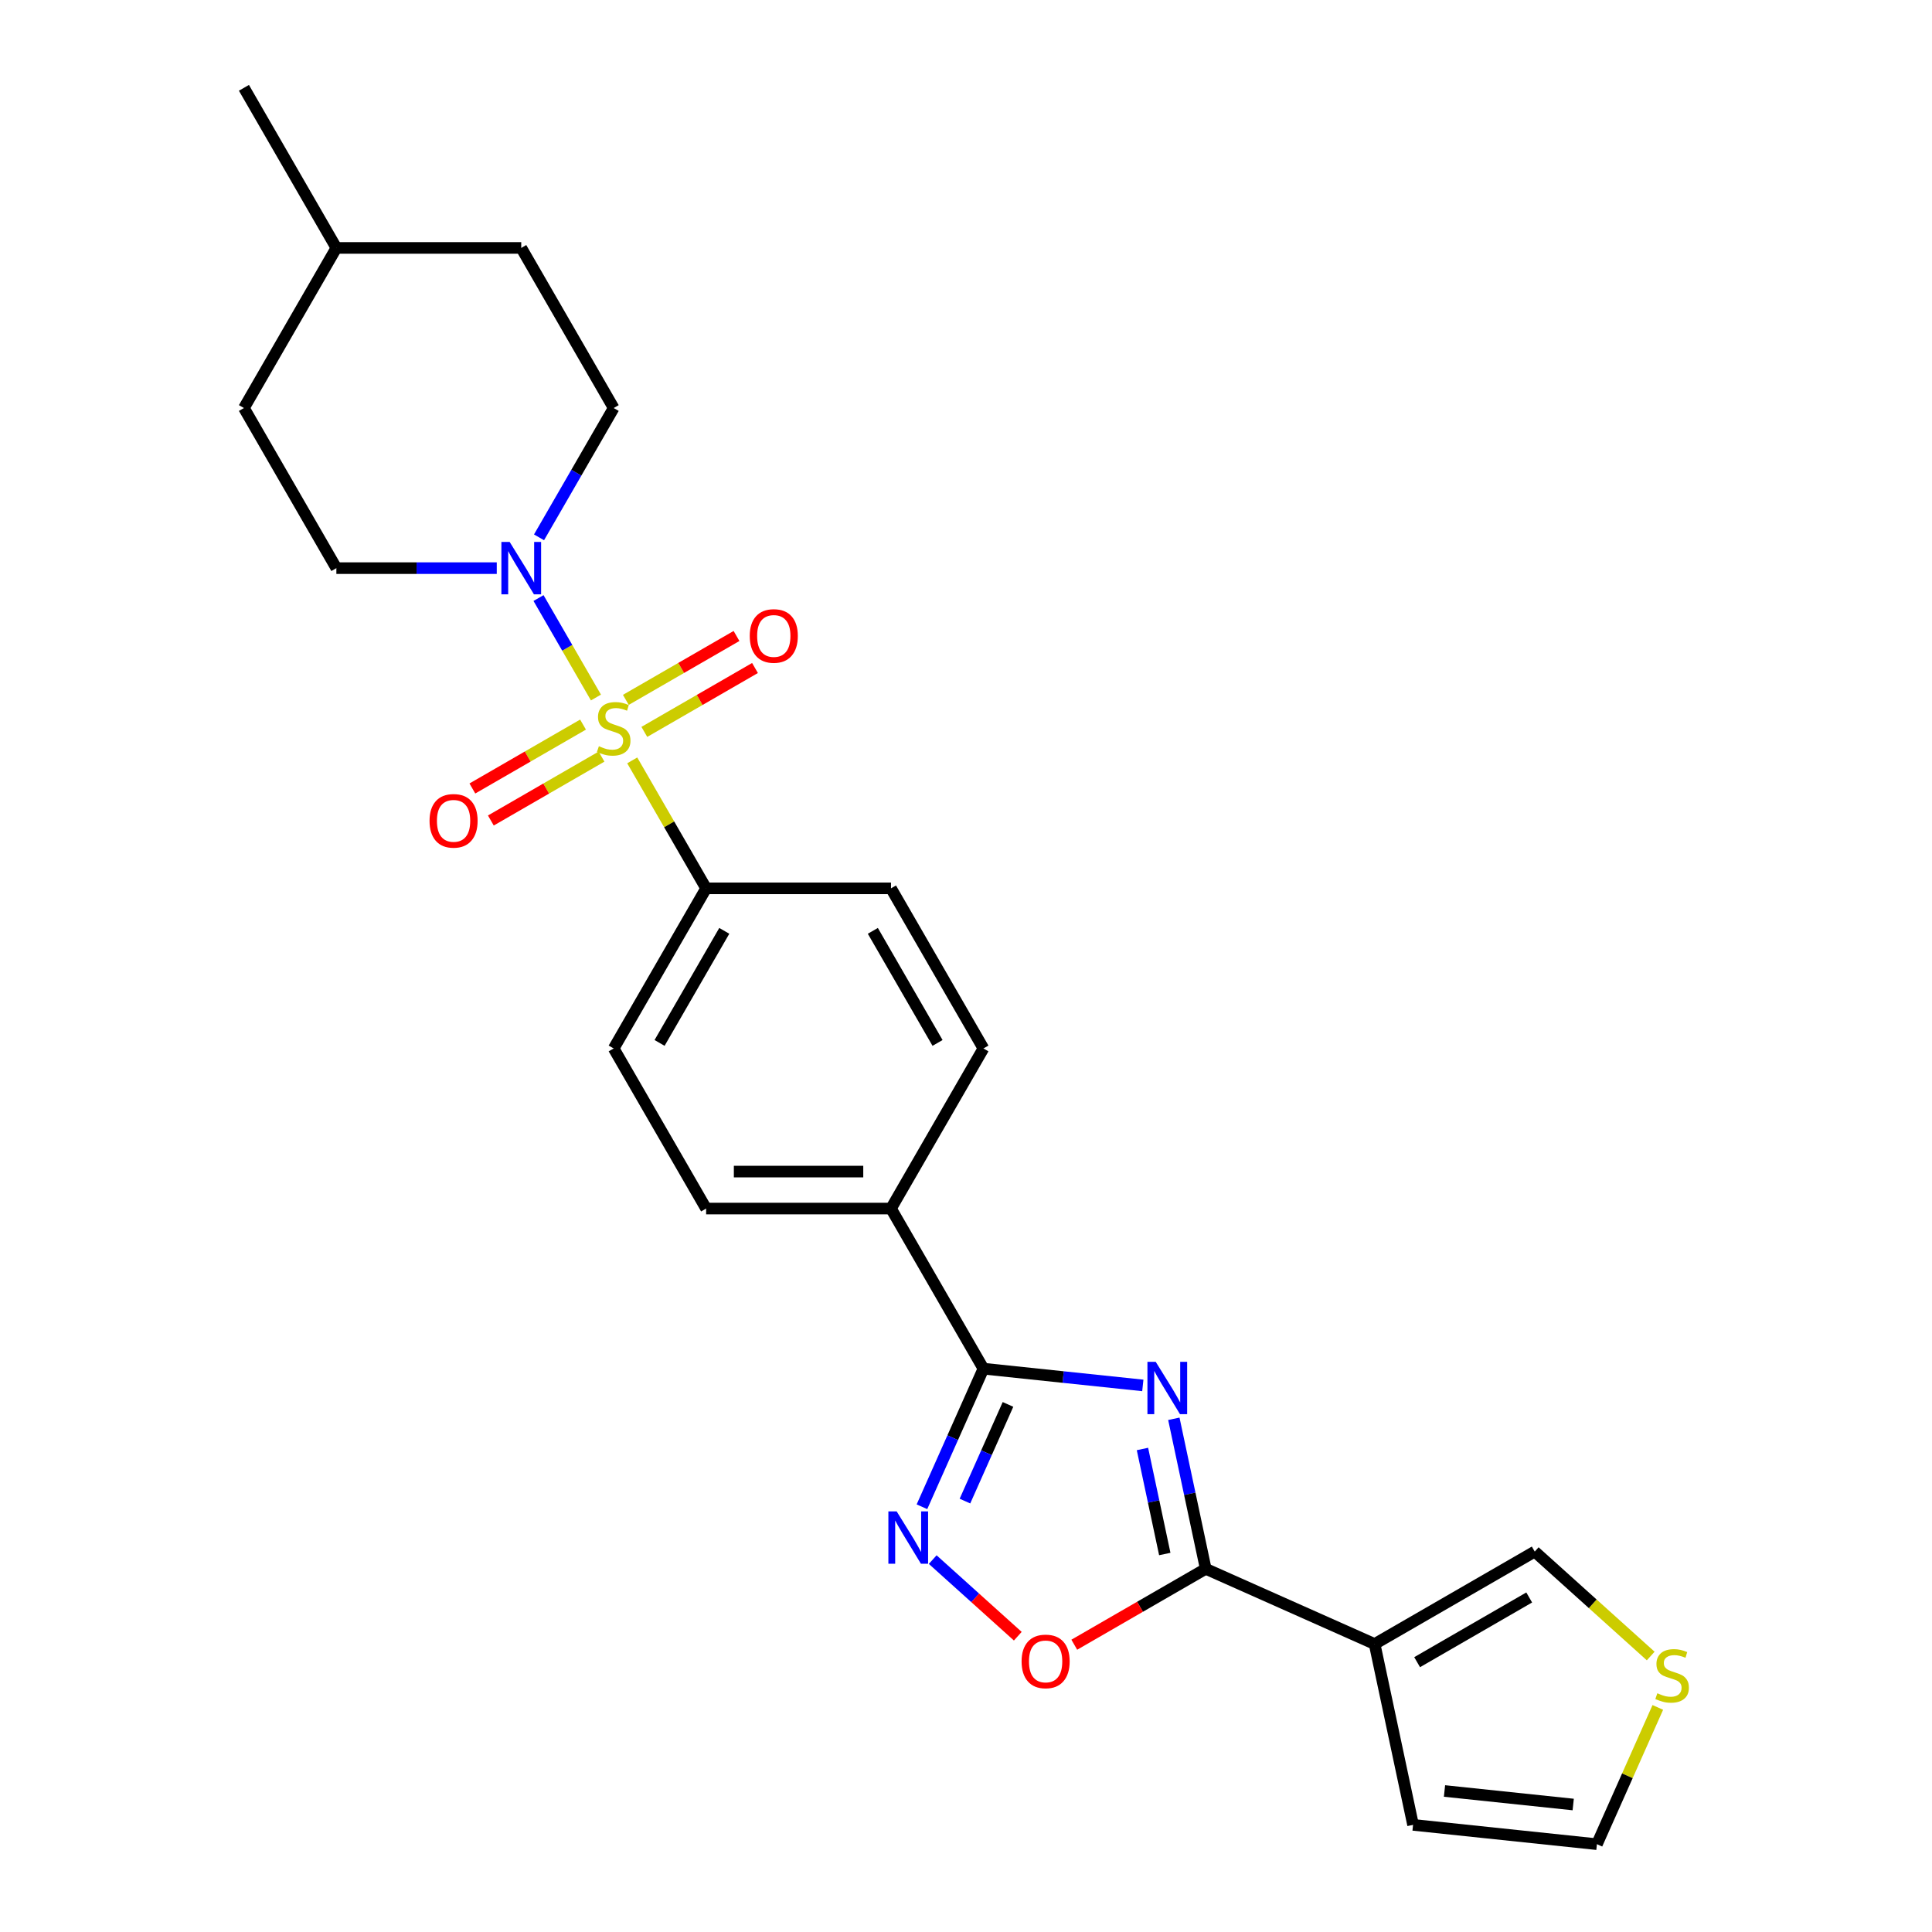 <?xml version='1.0' encoding='iso-8859-1'?>
<svg version='1.1' baseProfile='full'
              xmlns='http://www.w3.org/2000/svg'
                      xmlns:rdkit='http://www.rdkit.org/xml'
                      xmlns:xlink='http://www.w3.org/1999/xlink'
                  xml:space='preserve'
width='1000px' height='1000px' viewBox='0 0 1000 1000'>
<!-- END OF HEADER -->
<rect style='opacity:1.0;fill:#FFFFFF;stroke:none' width='1000' height='1000' x='0' y='0'> </rect>
<path class='bond-4' d='M 308.459,361.034 L 293.597,335.292' style='fill:none;fill-rule:evenodd;stroke:#CCCC00;stroke-width:6px;stroke-linecap:butt;stroke-linejoin:miter;stroke-opacity:1' />
<path class='bond-4' d='M 293.597,335.292 L 278.735,309.55' style='fill:none;fill-rule:evenodd;stroke:#0000FF;stroke-width:6px;stroke-linecap:butt;stroke-linejoin:miter;stroke-opacity:1' />
<path class='bond-7' d='M 327.243,393.568 L 346.365,426.688' style='fill:none;fill-rule:evenodd;stroke:#CCCC00;stroke-width:6px;stroke-linecap:butt;stroke-linejoin:miter;stroke-opacity:1' />
<path class='bond-7' d='M 346.365,426.688 L 365.487,459.808' style='fill:none;fill-rule:evenodd;stroke:#000000;stroke-width:6px;stroke-linecap:butt;stroke-linejoin:miter;stroke-opacity:1' />
<path class='bond-8' d='M 333.507,378.827 L 362.146,362.292' style='fill:none;fill-rule:evenodd;stroke:#CCCC00;stroke-width:6px;stroke-linecap:butt;stroke-linejoin:miter;stroke-opacity:1' />
<path class='bond-8' d='M 362.146,362.292 L 390.784,345.758' style='fill:none;fill-rule:evenodd;stroke:#FF0000;stroke-width:6px;stroke-linecap:butt;stroke-linejoin:miter;stroke-opacity:1' />
<path class='bond-8' d='M 323.938,362.253 L 352.577,345.718' style='fill:none;fill-rule:evenodd;stroke:#CCCC00;stroke-width:6px;stroke-linecap:butt;stroke-linejoin:miter;stroke-opacity:1' />
<path class='bond-8' d='M 352.577,345.718 L 381.215,329.183' style='fill:none;fill-rule:evenodd;stroke:#FF0000;stroke-width:6px;stroke-linecap:butt;stroke-linejoin:miter;stroke-opacity:1' />
<path class='bond-9' d='M 301.776,375.048 L 273.137,391.582' style='fill:none;fill-rule:evenodd;stroke:#CCCC00;stroke-width:6px;stroke-linecap:butt;stroke-linejoin:miter;stroke-opacity:1' />
<path class='bond-9' d='M 273.137,391.582 L 244.498,408.117' style='fill:none;fill-rule:evenodd;stroke:#FF0000;stroke-width:6px;stroke-linecap:butt;stroke-linejoin:miter;stroke-opacity:1' />
<path class='bond-9' d='M 311.345,391.622 L 282.706,408.157' style='fill:none;fill-rule:evenodd;stroke:#CCCC00;stroke-width:6px;stroke-linecap:butt;stroke-linejoin:miter;stroke-opacity:1' />
<path class='bond-9' d='M 282.706,408.157 L 254.067,424.691' style='fill:none;fill-rule:evenodd;stroke:#FF0000;stroke-width:6px;stroke-linecap:butt;stroke-linejoin:miter;stroke-opacity:1' />
<path class='bond-0' d='M 591.52,717.091 L 550.272,712.756' style='fill:none;fill-rule:evenodd;stroke:#0000FF;stroke-width:6px;stroke-linecap:butt;stroke-linejoin:miter;stroke-opacity:1' />
<path class='bond-0' d='M 550.272,712.756 L 509.023,708.42' style='fill:none;fill-rule:evenodd;stroke:#000000;stroke-width:6px;stroke-linecap:butt;stroke-linejoin:miter;stroke-opacity:1' />
<path class='bond-1' d='M 607.578,734.365 L 615.832,773.193' style='fill:none;fill-rule:evenodd;stroke:#0000FF;stroke-width:6px;stroke-linecap:butt;stroke-linejoin:miter;stroke-opacity:1' />
<path class='bond-1' d='M 615.832,773.193 L 624.085,812.022' style='fill:none;fill-rule:evenodd;stroke:#000000;stroke-width:6px;stroke-linecap:butt;stroke-linejoin:miter;stroke-opacity:1' />
<path class='bond-1' d='M 591.334,749.992 L 597.112,777.173' style='fill:none;fill-rule:evenodd;stroke:#0000FF;stroke-width:6px;stroke-linecap:butt;stroke-linejoin:miter;stroke-opacity:1' />
<path class='bond-1' d='M 597.112,777.173 L 602.889,804.353' style='fill:none;fill-rule:evenodd;stroke:#000000;stroke-width:6px;stroke-linecap:butt;stroke-linejoin:miter;stroke-opacity:1' />
<path class='bond-5' d='M 624.085,812.022 L 711.503,850.943' style='fill:none;fill-rule:evenodd;stroke:#000000;stroke-width:6px;stroke-linecap:butt;stroke-linejoin:miter;stroke-opacity:1' />
<path class='bond-27' d='M 624.085,812.022 L 590.066,831.663' style='fill:none;fill-rule:evenodd;stroke:#000000;stroke-width:6px;stroke-linecap:butt;stroke-linejoin:miter;stroke-opacity:1' />
<path class='bond-27' d='M 590.066,831.663 L 556.046,851.304' style='fill:none;fill-rule:evenodd;stroke:#FF0000;stroke-width:6px;stroke-linecap:butt;stroke-linejoin:miter;stroke-opacity:1' />
<path class='bond-2' d='M 509.023,708.42 L 461.178,625.549' style='fill:none;fill-rule:evenodd;stroke:#000000;stroke-width:6px;stroke-linecap:butt;stroke-linejoin:miter;stroke-opacity:1' />
<path class='bond-3' d='M 509.023,708.42 L 493.112,744.158' style='fill:none;fill-rule:evenodd;stroke:#000000;stroke-width:6px;stroke-linecap:butt;stroke-linejoin:miter;stroke-opacity:1' />
<path class='bond-3' d='M 493.112,744.158 L 477.2,779.896' style='fill:none;fill-rule:evenodd;stroke:#0000FF;stroke-width:6px;stroke-linecap:butt;stroke-linejoin:miter;stroke-opacity:1' />
<path class='bond-3' d='M 521.733,726.926 L 510.595,751.942' style='fill:none;fill-rule:evenodd;stroke:#000000;stroke-width:6px;stroke-linecap:butt;stroke-linejoin:miter;stroke-opacity:1' />
<path class='bond-3' d='M 510.595,751.942 L 499.457,776.959' style='fill:none;fill-rule:evenodd;stroke:#0000FF;stroke-width:6px;stroke-linecap:butt;stroke-linejoin:miter;stroke-opacity:1' />
<path class='bond-6' d='M 482.772,807.246 L 504.79,827.071' style='fill:none;fill-rule:evenodd;stroke:#0000FF;stroke-width:6px;stroke-linecap:butt;stroke-linejoin:miter;stroke-opacity:1' />
<path class='bond-6' d='M 504.79,827.071 L 526.808,846.897' style='fill:none;fill-rule:evenodd;stroke:#FF0000;stroke-width:6px;stroke-linecap:butt;stroke-linejoin:miter;stroke-opacity:1' />
<path class='bond-14' d='M 279,278.125 L 298.321,244.66' style='fill:none;fill-rule:evenodd;stroke:#0000FF;stroke-width:6px;stroke-linecap:butt;stroke-linejoin:miter;stroke-opacity:1' />
<path class='bond-14' d='M 298.321,244.66 L 317.641,211.196' style='fill:none;fill-rule:evenodd;stroke:#000000;stroke-width:6px;stroke-linecap:butt;stroke-linejoin:miter;stroke-opacity:1' />
<path class='bond-15' d='M 257.127,294.067 L 215.616,294.067' style='fill:none;fill-rule:evenodd;stroke:#0000FF;stroke-width:6px;stroke-linecap:butt;stroke-linejoin:miter;stroke-opacity:1' />
<path class='bond-15' d='M 215.616,294.067 L 174.105,294.067' style='fill:none;fill-rule:evenodd;stroke:#000000;stroke-width:6px;stroke-linecap:butt;stroke-linejoin:miter;stroke-opacity:1' />
<path class='bond-12' d='M 711.503,850.943 L 794.374,803.098' style='fill:none;fill-rule:evenodd;stroke:#000000;stroke-width:6px;stroke-linecap:butt;stroke-linejoin:miter;stroke-opacity:1' />
<path class='bond-12' d='M 733.503,860.341 L 791.512,826.849' style='fill:none;fill-rule:evenodd;stroke:#000000;stroke-width:6px;stroke-linecap:butt;stroke-linejoin:miter;stroke-opacity:1' />
<path class='bond-13' d='M 711.503,850.943 L 731.398,944.543' style='fill:none;fill-rule:evenodd;stroke:#000000;stroke-width:6px;stroke-linecap:butt;stroke-linejoin:miter;stroke-opacity:1' />
<path class='bond-17' d='M 365.487,459.808 L 317.641,542.679' style='fill:none;fill-rule:evenodd;stroke:#000000;stroke-width:6px;stroke-linecap:butt;stroke-linejoin:miter;stroke-opacity:1' />
<path class='bond-17' d='M 374.884,481.808 L 341.392,539.817' style='fill:none;fill-rule:evenodd;stroke:#000000;stroke-width:6px;stroke-linecap:butt;stroke-linejoin:miter;stroke-opacity:1' />
<path class='bond-18' d='M 365.487,459.808 L 461.178,459.808' style='fill:none;fill-rule:evenodd;stroke:#000000;stroke-width:6px;stroke-linecap:butt;stroke-linejoin:miter;stroke-opacity:1' />
<path class='bond-10' d='M 461.178,625.549 L 509.023,542.679' style='fill:none;fill-rule:evenodd;stroke:#000000;stroke-width:6px;stroke-linecap:butt;stroke-linejoin:miter;stroke-opacity:1' />
<path class='bond-25' d='M 461.178,625.549 L 365.487,625.549' style='fill:none;fill-rule:evenodd;stroke:#000000;stroke-width:6px;stroke-linecap:butt;stroke-linejoin:miter;stroke-opacity:1' />
<path class='bond-25' d='M 446.824,606.411 L 379.84,606.411' style='fill:none;fill-rule:evenodd;stroke:#000000;stroke-width:6px;stroke-linecap:butt;stroke-linejoin:miter;stroke-opacity:1' />
<path class='bond-11' d='M 854.405,857.15 L 824.389,830.124' style='fill:none;fill-rule:evenodd;stroke:#CCCC00;stroke-width:6px;stroke-linecap:butt;stroke-linejoin:miter;stroke-opacity:1' />
<path class='bond-11' d='M 824.389,830.124 L 794.374,803.098' style='fill:none;fill-rule:evenodd;stroke:#000000;stroke-width:6px;stroke-linecap:butt;stroke-linejoin:miter;stroke-opacity:1' />
<path class='bond-28' d='M 858.081,883.759 L 842.323,919.152' style='fill:none;fill-rule:evenodd;stroke:#CCCC00;stroke-width:6px;stroke-linecap:butt;stroke-linejoin:miter;stroke-opacity:1' />
<path class='bond-28' d='M 842.323,919.152 L 826.565,954.545' style='fill:none;fill-rule:evenodd;stroke:#000000;stroke-width:6px;stroke-linecap:butt;stroke-linejoin:miter;stroke-opacity:1' />
<path class='bond-16' d='M 731.398,944.543 L 826.565,954.545' style='fill:none;fill-rule:evenodd;stroke:#000000;stroke-width:6px;stroke-linecap:butt;stroke-linejoin:miter;stroke-opacity:1' />
<path class='bond-16' d='M 747.674,927.01 L 814.29,934.012' style='fill:none;fill-rule:evenodd;stroke:#000000;stroke-width:6px;stroke-linecap:butt;stroke-linejoin:miter;stroke-opacity:1' />
<path class='bond-22' d='M 317.641,211.196 L 269.796,128.325' style='fill:none;fill-rule:evenodd;stroke:#000000;stroke-width:6px;stroke-linecap:butt;stroke-linejoin:miter;stroke-opacity:1' />
<path class='bond-21' d='M 174.105,294.067 L 126.26,211.196' style='fill:none;fill-rule:evenodd;stroke:#000000;stroke-width:6px;stroke-linecap:butt;stroke-linejoin:miter;stroke-opacity:1' />
<path class='bond-19' d='M 317.641,542.679 L 365.487,625.549' style='fill:none;fill-rule:evenodd;stroke:#000000;stroke-width:6px;stroke-linecap:butt;stroke-linejoin:miter;stroke-opacity:1' />
<path class='bond-20' d='M 461.178,459.808 L 509.023,542.679' style='fill:none;fill-rule:evenodd;stroke:#000000;stroke-width:6px;stroke-linecap:butt;stroke-linejoin:miter;stroke-opacity:1' />
<path class='bond-20' d='M 451.78,481.808 L 485.272,539.817' style='fill:none;fill-rule:evenodd;stroke:#000000;stroke-width:6px;stroke-linecap:butt;stroke-linejoin:miter;stroke-opacity:1' />
<path class='bond-23' d='M 126.26,211.196 L 174.105,128.325' style='fill:none;fill-rule:evenodd;stroke:#000000;stroke-width:6px;stroke-linecap:butt;stroke-linejoin:miter;stroke-opacity:1' />
<path class='bond-26' d='M 269.796,128.325 L 174.105,128.325' style='fill:none;fill-rule:evenodd;stroke:#000000;stroke-width:6px;stroke-linecap:butt;stroke-linejoin:miter;stroke-opacity:1' />
<path class='bond-24' d='M 174.105,128.325 L 126.26,45.455' style='fill:none;fill-rule:evenodd;stroke:#000000;stroke-width:6px;stroke-linecap:butt;stroke-linejoin:miter;stroke-opacity:1' />
<path  class='atom-0' d='M 309.986 386.238
Q 310.292 386.353, 311.555 386.889
Q 312.819 387.425, 314.197 387.77
Q 315.613 388.076, 316.991 388.076
Q 319.555 388.076, 321.048 386.851
Q 322.541 385.588, 322.541 383.406
Q 322.541 381.913, 321.775 380.995
Q 321.048 380.076, 319.9 379.578
Q 318.751 379.081, 316.838 378.507
Q 314.426 377.779, 312.972 377.09
Q 311.555 376.401, 310.522 374.947
Q 309.527 373.492, 309.527 371.043
Q 309.527 367.636, 311.823 365.531
Q 314.158 363.426, 318.751 363.426
Q 321.89 363.426, 325.45 364.919
L 324.569 367.866
Q 321.316 366.526, 318.866 366.526
Q 316.225 366.526, 314.771 367.636
Q 313.316 368.708, 313.354 370.583
Q 313.354 372.038, 314.082 372.918
Q 314.847 373.799, 315.919 374.296
Q 317.029 374.794, 318.866 375.368
Q 321.316 376.134, 322.77 376.899
Q 324.225 377.665, 325.258 379.234
Q 326.33 380.765, 326.33 383.406
Q 326.33 387.157, 323.804 389.186
Q 321.316 391.176, 317.144 391.176
Q 314.732 391.176, 312.895 390.64
Q 311.096 390.143, 308.953 389.262
L 309.986 386.238
' fill='#CCCC00'/>
<path  class='atom-1' d='M 598.199 704.873
L 607.08 719.226
Q 607.96 720.643, 609.376 723.207
Q 610.792 725.772, 610.869 725.925
L 610.869 704.873
L 614.467 704.873
L 614.467 731.972
L 610.754 731.972
L 601.223 716.279
Q 600.113 714.442, 598.927 712.337
Q 597.778 710.231, 597.434 709.581
L 597.434 731.972
L 593.913 731.972
L 593.913 704.873
L 598.199 704.873
' fill='#0000FF'/>
<path  class='atom-4' d='M 464.112 782.288
L 472.992 796.642
Q 473.872 798.058, 475.289 800.623
Q 476.705 803.187, 476.781 803.34
L 476.781 782.288
L 480.379 782.288
L 480.379 809.388
L 476.666 809.388
L 467.136 793.695
Q 466.026 791.857, 464.839 789.752
Q 463.691 787.647, 463.346 786.996
L 463.346 809.388
L 459.825 809.388
L 459.825 782.288
L 464.112 782.288
' fill='#0000FF'/>
<path  class='atom-5' d='M 263.806 280.517
L 272.686 294.87
Q 273.566 296.287, 274.982 298.851
Q 276.399 301.416, 276.475 301.569
L 276.475 280.517
L 280.073 280.517
L 280.073 307.616
L 276.36 307.616
L 266.83 291.923
Q 265.72 290.086, 264.533 287.981
Q 263.385 285.876, 263.04 285.225
L 263.04 307.616
L 259.519 307.616
L 259.519 280.517
L 263.806 280.517
' fill='#0000FF'/>
<path  class='atom-7' d='M 528.774 859.944
Q 528.774 853.437, 531.99 849.801
Q 535.205 846.165, 541.214 846.165
Q 547.224 846.165, 550.439 849.801
Q 553.654 853.437, 553.654 859.944
Q 553.654 866.528, 550.401 870.279
Q 547.147 873.992, 541.214 873.992
Q 535.243 873.992, 531.99 870.279
Q 528.774 866.566, 528.774 859.944
M 541.214 870.93
Q 545.348 870.93, 547.568 868.174
Q 549.826 865.38, 549.826 859.944
Q 549.826 854.624, 547.568 851.945
Q 545.348 849.227, 541.214 849.227
Q 537.08 849.227, 534.822 851.906
Q 532.602 854.586, 532.602 859.944
Q 532.602 865.418, 534.822 868.174
Q 537.08 870.93, 541.214 870.93
' fill='#FF0000'/>
<path  class='atom-9' d='M 388.072 329.168
Q 388.072 322.661, 391.287 319.025
Q 394.503 315.389, 400.512 315.389
Q 406.521 315.389, 409.737 319.025
Q 412.952 322.661, 412.952 329.168
Q 412.952 335.752, 409.698 339.503
Q 406.445 343.216, 400.512 343.216
Q 394.541 343.216, 391.287 339.503
Q 388.072 335.79, 388.072 329.168
M 400.512 340.154
Q 404.646 340.154, 406.866 337.398
Q 409.124 334.604, 409.124 329.168
Q 409.124 323.848, 406.866 321.169
Q 404.646 318.451, 400.512 318.451
Q 396.378 318.451, 394.12 321.13
Q 391.9 323.81, 391.9 329.168
Q 391.9 334.642, 394.12 337.398
Q 396.378 340.154, 400.512 340.154
' fill='#FF0000'/>
<path  class='atom-10' d='M 222.331 424.859
Q 222.331 418.352, 225.546 414.716
Q 228.761 411.08, 234.771 411.08
Q 240.78 411.08, 243.995 414.716
Q 247.211 418.352, 247.211 424.859
Q 247.211 431.443, 243.957 435.194
Q 240.704 438.907, 234.771 438.907
Q 228.8 438.907, 225.546 435.194
Q 222.331 431.481, 222.331 424.859
M 234.771 435.845
Q 238.905 435.845, 241.125 433.089
Q 243.383 430.295, 243.383 424.859
Q 243.383 419.539, 241.125 416.86
Q 238.905 414.142, 234.771 414.142
Q 230.637 414.142, 228.379 416.821
Q 226.159 419.501, 226.159 424.859
Q 226.159 430.333, 228.379 433.089
Q 230.637 435.845, 234.771 435.845
' fill='#FF0000'/>
<path  class='atom-12' d='M 857.83 876.429
Q 858.137 876.544, 859.4 877.079
Q 860.663 877.615, 862.041 877.96
Q 863.457 878.266, 864.835 878.266
Q 867.4 878.266, 868.892 877.041
Q 870.385 875.778, 870.385 873.596
Q 870.385 872.103, 869.62 871.185
Q 868.892 870.266, 867.744 869.769
Q 866.596 869.271, 864.682 868.697
Q 862.271 867.97, 860.816 867.281
Q 859.4 866.592, 858.366 865.137
Q 857.371 863.683, 857.371 861.233
Q 857.371 857.826, 859.668 855.721
Q 862.003 853.616, 866.596 853.616
Q 869.734 853.616, 873.294 855.109
L 872.414 858.056
Q 869.16 856.716, 866.711 856.716
Q 864.07 856.716, 862.615 857.826
Q 861.161 858.898, 861.199 860.774
Q 861.199 862.228, 861.926 863.109
Q 862.692 863.989, 863.763 864.486
Q 864.873 864.984, 866.711 865.558
Q 869.16 866.324, 870.615 867.089
Q 872.069 867.855, 873.103 869.424
Q 874.174 870.955, 874.174 873.596
Q 874.174 877.347, 871.648 879.376
Q 869.16 881.366, 864.988 881.366
Q 862.577 881.366, 860.739 880.83
Q 858.94 880.333, 856.797 879.453
L 857.83 876.429
' fill='#CCCC00'/>
</svg>
